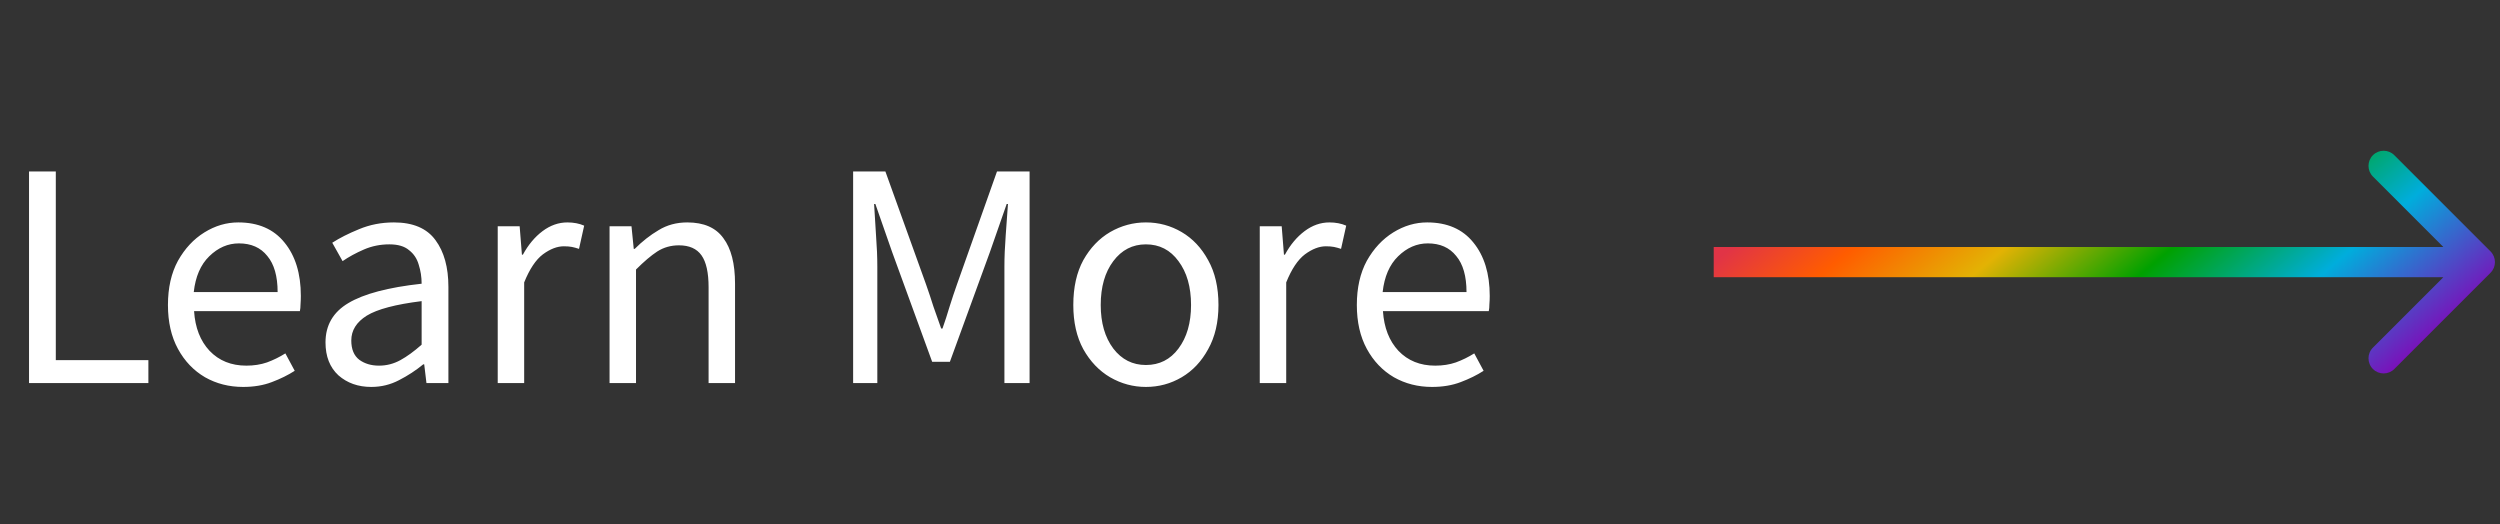 <svg width="124" height="26" viewBox="0 0 124 26" fill="none" xmlns="http://www.w3.org/2000/svg">
<rect x="0" y="0" width="124" height="26" fill="#333333" stroke="none"/>
<path d="M1.44 19V8.504H2.768V17.864H7.36V19H1.44ZM12.058 19.192C11.364 19.192 10.735 19.032 10.17 18.712C9.604 18.381 9.156 17.912 8.826 17.304C8.495 16.696 8.33 15.971 8.33 15.128C8.33 14.275 8.495 13.544 8.826 12.936C9.167 12.328 9.604 11.859 10.138 11.528C10.671 11.197 11.231 11.032 11.818 11.032C12.81 11.032 13.572 11.363 14.106 12.024C14.65 12.685 14.922 13.571 14.922 14.68C14.922 14.819 14.916 14.957 14.906 15.096C14.906 15.224 14.895 15.336 14.874 15.432H9.626C9.679 16.253 9.935 16.909 10.394 17.4C10.863 17.891 11.471 18.136 12.218 18.136C12.591 18.136 12.932 18.083 13.242 17.976C13.562 17.859 13.866 17.709 14.154 17.528L14.618 18.392C14.287 18.605 13.908 18.792 13.482 18.952C13.066 19.112 12.591 19.192 12.058 19.192ZM9.61 14.488H13.77C13.77 13.699 13.599 13.101 13.258 12.696C12.927 12.28 12.458 12.072 11.85 12.072C11.306 12.072 10.815 12.285 10.378 12.712C9.951 13.128 9.695 13.72 9.61 14.488ZM18.416 19.192C17.766 19.192 17.222 19 16.785 18.616C16.358 18.221 16.145 17.677 16.145 16.984C16.145 16.131 16.523 15.48 17.28 15.032C18.049 14.573 19.259 14.253 20.913 14.072C20.913 13.741 20.864 13.427 20.768 13.128C20.683 12.829 20.523 12.589 20.288 12.408C20.064 12.216 19.739 12.12 19.312 12.12C18.864 12.12 18.443 12.205 18.049 12.376C17.654 12.547 17.302 12.739 16.992 12.952L16.48 12.04C16.843 11.805 17.286 11.581 17.808 11.368C18.342 11.144 18.918 11.032 19.537 11.032C20.486 11.032 21.174 11.325 21.601 11.912C22.027 12.488 22.241 13.261 22.241 14.232V19H21.152L21.041 18.072H20.992C20.63 18.371 20.23 18.632 19.793 18.856C19.366 19.08 18.907 19.192 18.416 19.192ZM18.8 18.136C19.174 18.136 19.526 18.045 19.857 17.864C20.187 17.683 20.539 17.427 20.913 17.096V14.936C19.622 15.096 18.715 15.336 18.192 15.656C17.68 15.976 17.424 16.387 17.424 16.888C17.424 17.325 17.558 17.645 17.825 17.848C18.091 18.04 18.416 18.136 18.8 18.136ZM24.687 19V11.224H25.775L25.887 12.632H25.935C26.202 12.141 26.527 11.752 26.911 11.464C27.295 11.176 27.706 11.032 28.143 11.032C28.452 11.032 28.73 11.085 28.975 11.192L28.719 12.344C28.591 12.301 28.474 12.269 28.367 12.248C28.26 12.227 28.127 12.216 27.967 12.216C27.636 12.216 27.29 12.349 26.927 12.616C26.575 12.883 26.266 13.347 25.999 14.008V19H24.687ZM30.234 19V11.224H31.322L31.434 12.344H31.482C31.855 11.971 32.25 11.661 32.666 11.416C33.082 11.16 33.556 11.032 34.09 11.032C34.911 11.032 35.508 11.293 35.882 11.816C36.266 12.328 36.458 13.08 36.458 14.072V19H35.146V14.248C35.146 13.523 35.029 12.995 34.794 12.664C34.559 12.333 34.186 12.168 33.674 12.168C33.279 12.168 32.922 12.269 32.602 12.472C32.292 12.675 31.941 12.973 31.546 13.368V19H30.234ZM42.315 19V8.504H43.915L45.931 14.104C46.059 14.467 46.182 14.835 46.299 15.208C46.427 15.571 46.555 15.933 46.683 16.296H46.747C46.875 15.933 46.992 15.571 47.099 15.208C47.216 14.835 47.339 14.467 47.467 14.104L49.451 8.504H51.067V19H49.819V13.224C49.819 12.755 49.84 12.237 49.883 11.672C49.926 11.096 49.963 10.579 49.995 10.12H49.931L49.099 12.504L47.115 17.944H46.235L44.251 12.504L43.419 10.12H43.355C43.387 10.579 43.419 11.096 43.451 11.672C43.494 12.237 43.515 12.755 43.515 13.224V19H42.315ZM56.836 19.192C56.207 19.192 55.615 19.032 55.06 18.712C54.516 18.392 54.073 17.928 53.732 17.32C53.401 16.712 53.236 15.981 53.236 15.128C53.236 14.253 53.401 13.512 53.732 12.904C54.073 12.296 54.516 11.832 55.06 11.512C55.615 11.192 56.207 11.032 56.836 11.032C57.476 11.032 58.068 11.192 58.612 11.512C59.156 11.832 59.593 12.296 59.924 12.904C60.265 13.512 60.436 14.253 60.436 15.128C60.436 15.981 60.265 16.712 59.924 17.32C59.593 17.928 59.156 18.392 58.612 18.712C58.068 19.032 57.476 19.192 56.836 19.192ZM56.836 18.104C57.508 18.104 58.047 17.832 58.452 17.288C58.868 16.733 59.076 16.013 59.076 15.128C59.076 14.232 58.868 13.507 58.452 12.952C58.047 12.397 57.508 12.12 56.836 12.12C56.175 12.12 55.636 12.397 55.22 12.952C54.804 13.507 54.596 14.232 54.596 15.128C54.596 16.013 54.804 16.733 55.22 17.288C55.636 17.832 56.175 18.104 56.836 18.104ZM62.484 19V11.224H63.572L63.684 12.632H63.732C63.998 12.141 64.324 11.752 64.708 11.464C65.092 11.176 65.502 11.032 65.94 11.032C66.249 11.032 66.526 11.085 66.772 11.192L66.516 12.344C66.388 12.301 66.27 12.269 66.164 12.248C66.057 12.227 65.924 12.216 65.764 12.216C65.433 12.216 65.087 12.349 64.724 12.616C64.372 12.883 64.062 13.347 63.796 14.008V19H62.484ZM71.026 19.192C70.333 19.192 69.704 19.032 69.138 18.712C68.573 18.381 68.125 17.912 67.794 17.304C67.464 16.696 67.299 15.971 67.299 15.128C67.299 14.275 67.464 13.544 67.794 12.936C68.136 12.328 68.573 11.859 69.106 11.528C69.64 11.197 70.2 11.032 70.787 11.032C71.778 11.032 72.541 11.363 73.075 12.024C73.618 12.685 73.891 13.571 73.891 14.68C73.891 14.819 73.885 14.957 73.874 15.096C73.874 15.224 73.864 15.336 73.843 15.432H68.594C68.648 16.253 68.904 16.909 69.362 17.4C69.832 17.891 70.44 18.136 71.186 18.136C71.56 18.136 71.901 18.083 72.21 17.976C72.531 17.859 72.835 17.709 73.123 17.528L73.587 18.392C73.256 18.605 72.877 18.792 72.451 18.952C72.034 19.112 71.56 19.192 71.026 19.192ZM68.579 14.488H72.739C72.739 13.699 72.568 13.101 72.227 12.696C71.896 12.28 71.427 12.072 70.819 12.072C70.275 12.072 69.784 12.285 69.347 12.712C68.92 13.128 68.664 13.72 68.579 14.488Z" fill="white"/>
<path d="M123.53 13.53C123.823 13.237 123.823 12.763 123.53 12.47L118.757 7.697C118.464 7.404 117.99 7.404 117.697 7.697C117.404 7.99 117.404 8.464 117.697 8.757L121.939 13L117.697 17.243C117.404 17.535 117.404 18.01 117.697 18.303C117.99 18.596 118.464 18.596 118.757 18.303L123.53 13.53ZM85 13.75H123V12.25H85V13.75Z" fill="url(#paint0_linear_1551_2075)"/>
<defs>
<linearGradient id="paint0_linear_1551_2075" x1="85" y1="13" x2="102.091" y2="33.223" gradientUnits="userSpaceOnUse">
<stop stop-color="#E13446"/>
<stop offset="0.147" stop-color="#FF5C00"/>
<stop offset="0.332" stop-color="#E3B204"/>
<stop offset="0.534" stop-color="#00A100"/>
<stop offset="0.753" stop-color="#00ADDC"/>
<stop offset="1" stop-color="#8700B6"/>
</linearGradient>
</defs>
</svg>
